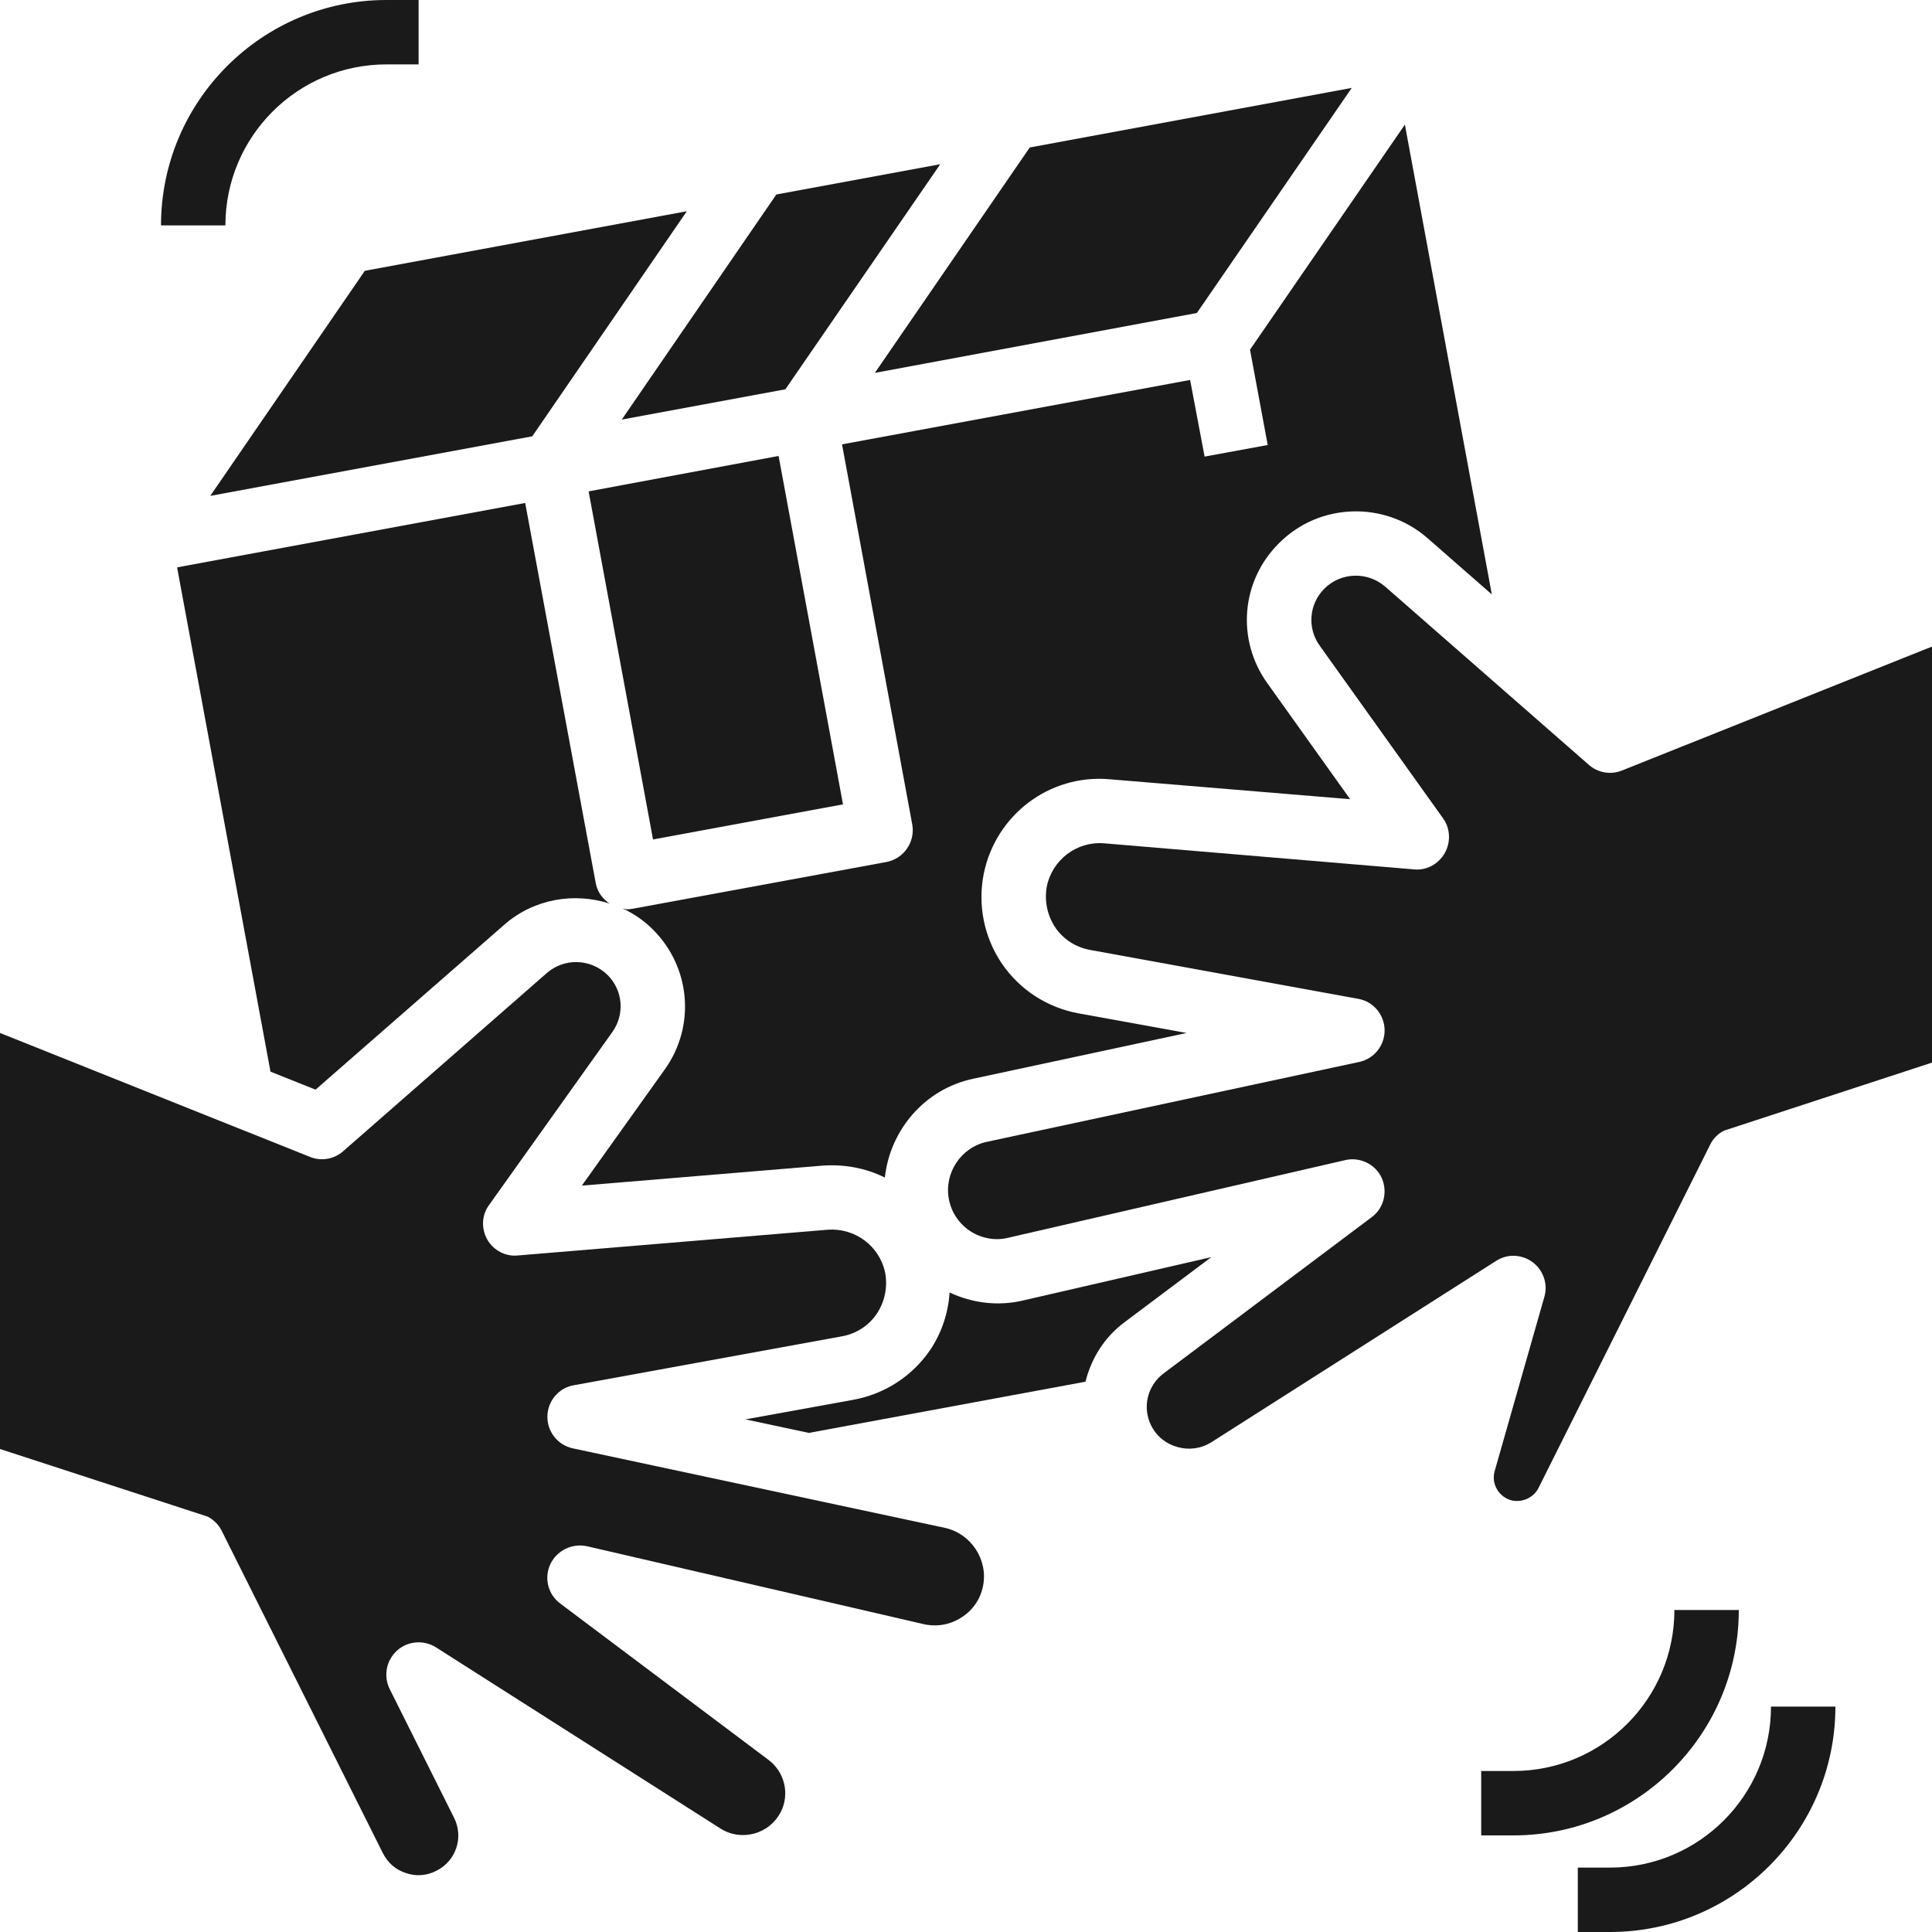 <svg version="1.2" baseProfile="tiny-ps" xmlns="http://www.w3.org/2000/svg" viewBox="0 0 60 60" width="80" height="80">
	<title>noun_delivery service_2810142-svg</title>
	<style>
		tspan { white-space:pre }
		.shp0 { fill: #1a1a1a } 
	</style>
	<path id="Layer" class="shp0" d="M12 0L13 0L13 2L12 2C9.24 2 7 4.24 7 7L5 7C5 3.14 8.14 0 12 0Z" />
	<path id="Layer" class="shp0" d="M50 58C52.76 58 55 55.76 55 53L57 53C57 56.86 53.86 60 50 60L49 60L49 58L50 58Z" />
	<path id="Layer" class="shp0" d="M52 50L54 50C54 53.86 50.86 57 47 57L46 57L46 55L47 55C49.76 55 52 52.76 52 50Z" />
	<path id="Layer" class="shp0" d="M17.09 48.58C16.89 49.01 17.02 49.52 17.4 49.8L23.86 54.65C24.37 55.03 24.53 55.71 24.25 56.27C24.08 56.6 23.79 56.84 23.43 56.94C23.07 57.04 22.7 56.99 22.38 56.79L13.54 51.16C13.16 50.92 12.66 50.96 12.33 51.26C12 51.56 11.9 52.04 12.1 52.45L14.1 56.45C14.41 57.06 14.16 57.8 13.55 58.1C13.26 58.25 12.92 58.28 12.61 58.17C12.29 58.07 12.04 57.85 11.89 57.55L6.89 47.55C6.8 47.36 6.64 47.2 6.45 47.1L0 45L0 32.08L9.63 35.93C9.98 36.07 10.38 36 10.66 35.75L16.98 30.22C17.53 29.74 18.35 29.77 18.87 30.28C19.35 30.76 19.41 31.51 19.01 32.06L15.19 37.42C14.96 37.73 14.94 38.15 15.13 38.49C15.32 38.83 15.7 39.03 16.08 38.99L25.71 38.19C26.56 38.13 27.32 38.7 27.49 39.53C27.57 39.97 27.48 40.42 27.23 40.8C26.98 41.17 26.59 41.42 26.15 41.5L17.82 43.02C17.35 43.1 17.01 43.51 17 43.98C16.99 44.46 17.32 44.88 17.79 44.98L29.35 47.45C30.16 47.63 30.69 48.44 30.53 49.25C30.45 49.66 30.21 50.01 29.86 50.23C29.51 50.46 29.09 50.53 28.69 50.44L18.23 48.02C17.77 47.92 17.29 48.15 17.09 48.58Z" />
	<path id="Layer" class="shp0" d="M50.37 23.93L60 20.08L60 33L53.55 35.11C53.36 35.2 53.2 35.36 53.11 35.55L47.78 46.21C47.62 46.53 47.23 46.69 46.89 46.58C46.52 46.45 46.31 46.06 46.42 45.68L47.96 40.28C48.08 39.88 47.93 39.45 47.6 39.2C47.26 38.95 46.81 38.93 46.46 39.16L37.62 44.79C37.3 44.99 36.93 45.04 36.57 44.94C36.21 44.84 35.92 44.61 35.75 44.27C35.47 43.71 35.63 43.03 36.14 42.65L42.6 37.8C42.98 37.52 43.1 37.01 42.91 36.58C42.71 36.15 42.23 35.92 41.77 36.03L31.31 38.44C30.91 38.54 30.49 38.46 30.14 38.24C29.79 38.01 29.55 37.66 29.47 37.25C29.31 36.44 29.84 35.63 30.65 35.46L42.21 32.98C42.68 32.88 43.01 32.46 43 31.98C42.99 31.51 42.65 31.1 42.18 31.02L33.85 29.5C33.41 29.42 33.02 29.17 32.77 28.8C32.52 28.42 32.43 27.97 32.51 27.53C32.68 26.7 33.44 26.12 34.29 26.19L43.92 27C44.3 27.04 44.68 26.83 44.87 26.49C45.06 26.15 45.04 25.73 44.82 25.42L40.99 20.06C40.59 19.51 40.65 18.76 41.13 18.28C41.64 17.77 42.47 17.74 43.02 18.22L49.34 23.75C49.62 24 50.02 24.07 50.37 23.93Z" />
	<path id="Layer" class="shp0" d="M11.33 8.41L21.33 6.56L16.53 13.55L6.53 15.4L11.33 8.41Z" />
	<path id="Layer" class="shp0" d="M8.4 33.28L5.5 17.62L16.31 15.62L18.5 27.42C18.55 27.7 18.71 27.91 18.93 28.06C17.83 27.71 16.59 27.91 15.67 28.71L9.8 33.84L8.4 33.28Z" />
	<path id="Layer" class="shp0" d="M33.71 42.91L25.12 44.5L23.15 44.08L26.51 43.47C27.48 43.29 28.33 42.74 28.89 41.92C29.25 41.38 29.45 40.77 29.49 40.14C30.2 40.47 30.99 40.57 31.76 40.39L37.62 39.04L34.94 41.05C34.3 41.52 33.89 42.19 33.71 42.91Z" />
	<path id="Layer" class="shp0" d="M39.72 16.87C38.54 18.04 38.39 19.87 39.36 21.22L41.93 24.82L34.45 24.2C32.59 24.04 30.92 25.31 30.55 27.14C30.36 28.11 30.56 29.1 31.11 29.92C31.67 30.74 32.52 31.29 33.49 31.47L36.85 32.08L30.23 33.5C28.71 33.82 27.64 35.1 27.48 36.57C26.9 36.28 26.23 36.15 25.54 36.2L18.07 36.82L20.64 33.22C21.61 31.87 21.45 30.04 20.28 28.87C20 28.59 19.68 28.37 19.33 28.21C19.38 28.22 19.43 28.24 19.48 28.24C19.54 28.24 19.6 28.23 19.66 28.22L27.53 26.77C27.79 26.72 28.02 26.57 28.17 26.35C28.32 26.13 28.38 25.86 28.33 25.6L26.15 13.8L36.96 11.8L37.41 14.18L39.37 13.82L38.82 10.86L43.63 3.87L46.33 18.46L44.33 16.71C43 15.55 40.97 15.61 39.72 16.87Z" />
	<path id="Layer" class="shp0" d="M18.28 15.26L24.18 14.16L26.18 24.98L20.28 26.07L18.28 15.26Z" />
	<path id="Layer" class="shp0" d="M29.2 5.1L24.39 12.09L19.31 13.03L24.11 6.04L29.2 5.1Z" />
	<path id="Layer" class="shp0" d="M37.17 9.72L27.17 11.58L31.98 4.58L41.98 2.73L37.17 9.72Z" />
</svg>